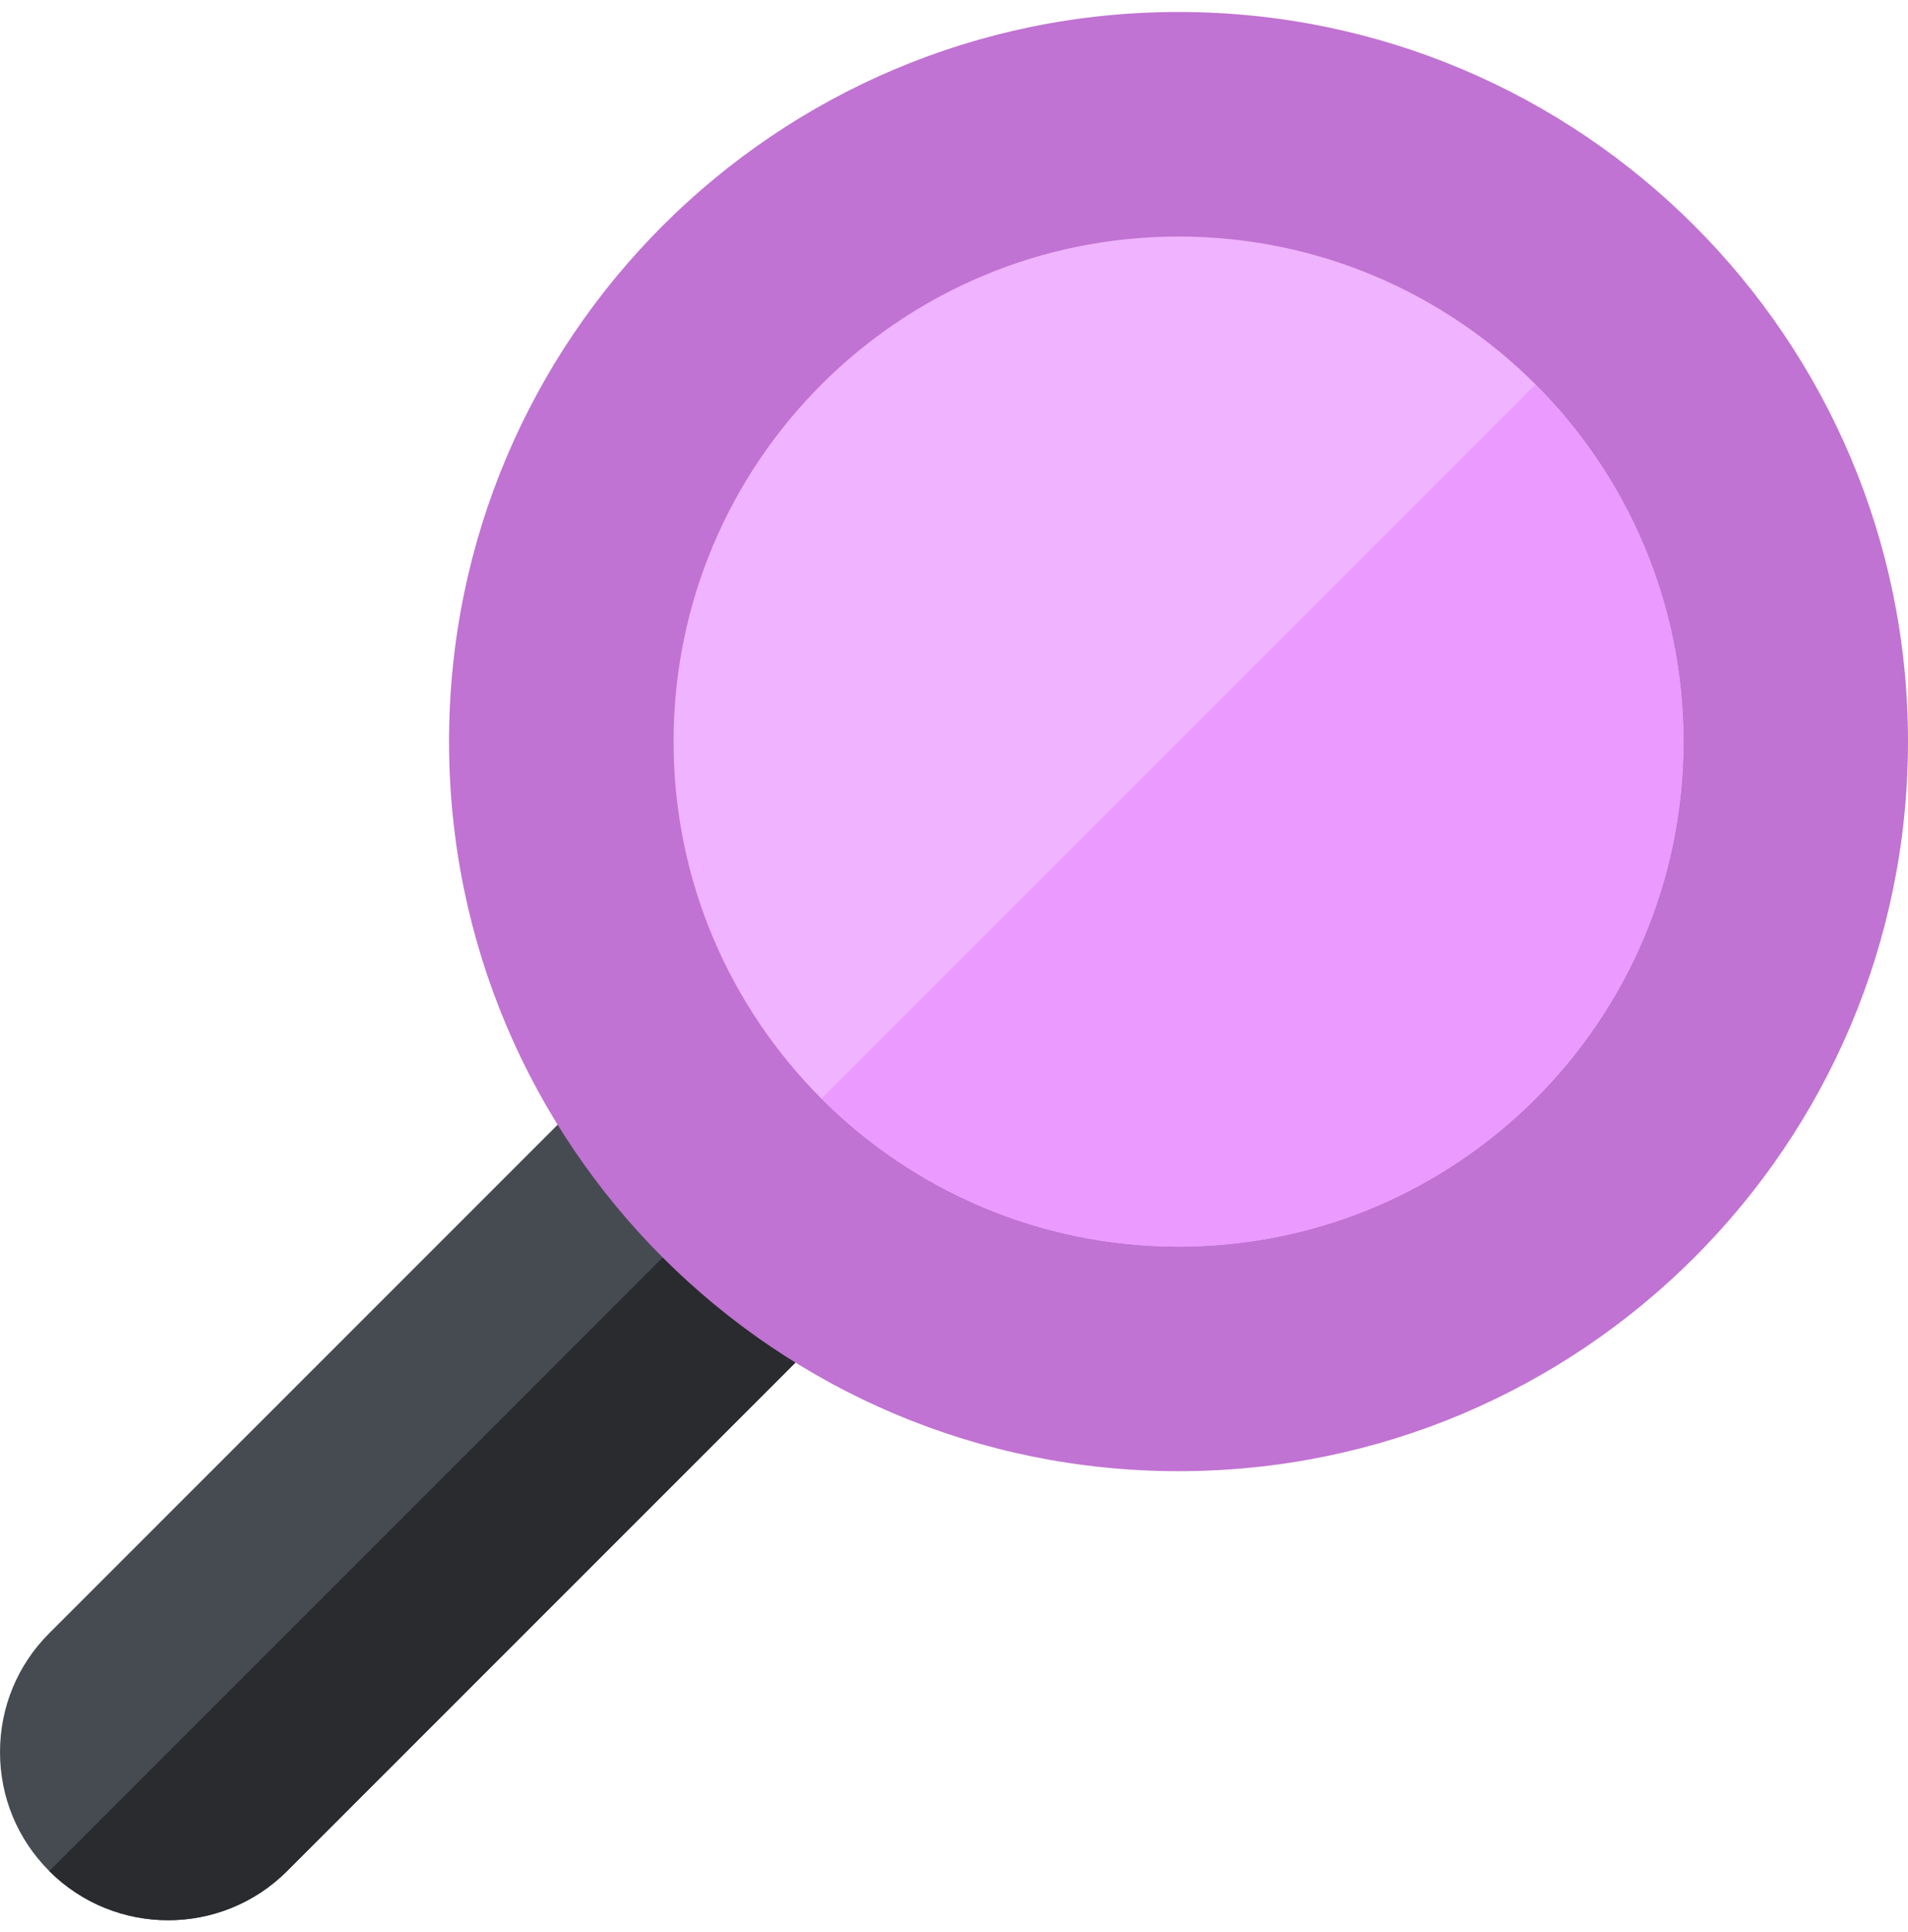 <svg width="80" height="81" viewBox="0 0 80 81" fill="none" xmlns="http://www.w3.org/2000/svg">
<g clip-path="url(#clip0_3925_596)">
<path d="M2.065 78.437C0.733 77.105 0 75.334 0 73.451C0 71.568 0.733 69.797 2.065 68.466L53.606 16.925C54.521 16.009 56.005 16.01 56.92 16.925L63.577 23.581C64.017 24.021 64.264 24.617 64.264 25.239C64.264 25.86 64.017 26.456 63.577 26.896L12.036 78.437C10.662 79.811 8.856 80.499 7.051 80.499C5.245 80.499 3.44 79.811 2.065 78.437Z" fill="#464B52"/>
<path d="M63.578 23.582C64.017 24.022 64.264 24.618 64.264 25.239C64.264 25.861 64.017 26.457 63.578 26.897L12.037 78.438C10.662 79.812 8.857 80.499 7.051 80.499C5.246 80.499 3.44 79.812 2.065 78.438L60.249 20.254L63.578 23.582Z" fill="#292B2F"/>
<path d="M49.414 61.674C66.306 61.674 80 47.98 80 31.088C80 14.196 66.306 0.502 49.414 0.502C32.522 0.502 18.828 14.196 18.828 31.088C18.828 47.98 32.522 61.674 49.414 61.674Z" fill="#C073D2"/>
<path d="M49.414 52.26C61.107 52.26 70.586 42.781 70.586 31.088C70.586 19.395 61.107 9.916 49.414 9.916C37.721 9.916 28.242 19.395 28.242 31.088C28.242 42.781 37.721 52.26 49.414 52.26Z" fill="#F0B3FF"/>
<path d="M49.414 52.261C43.577 52.261 38.284 49.886 34.45 46.053L64.378 16.125C68.211 19.959 70.586 25.252 70.586 31.089C70.586 42.763 61.088 52.261 49.414 52.261Z" fill="#EB9AFF"/>
</g>
<defs>
<clipPath id="clip0_3925_596">
<rect width="80" height="80" fill="white" transform="translate(0 0.5)"/>
</clipPath>
</defs>
</svg>
